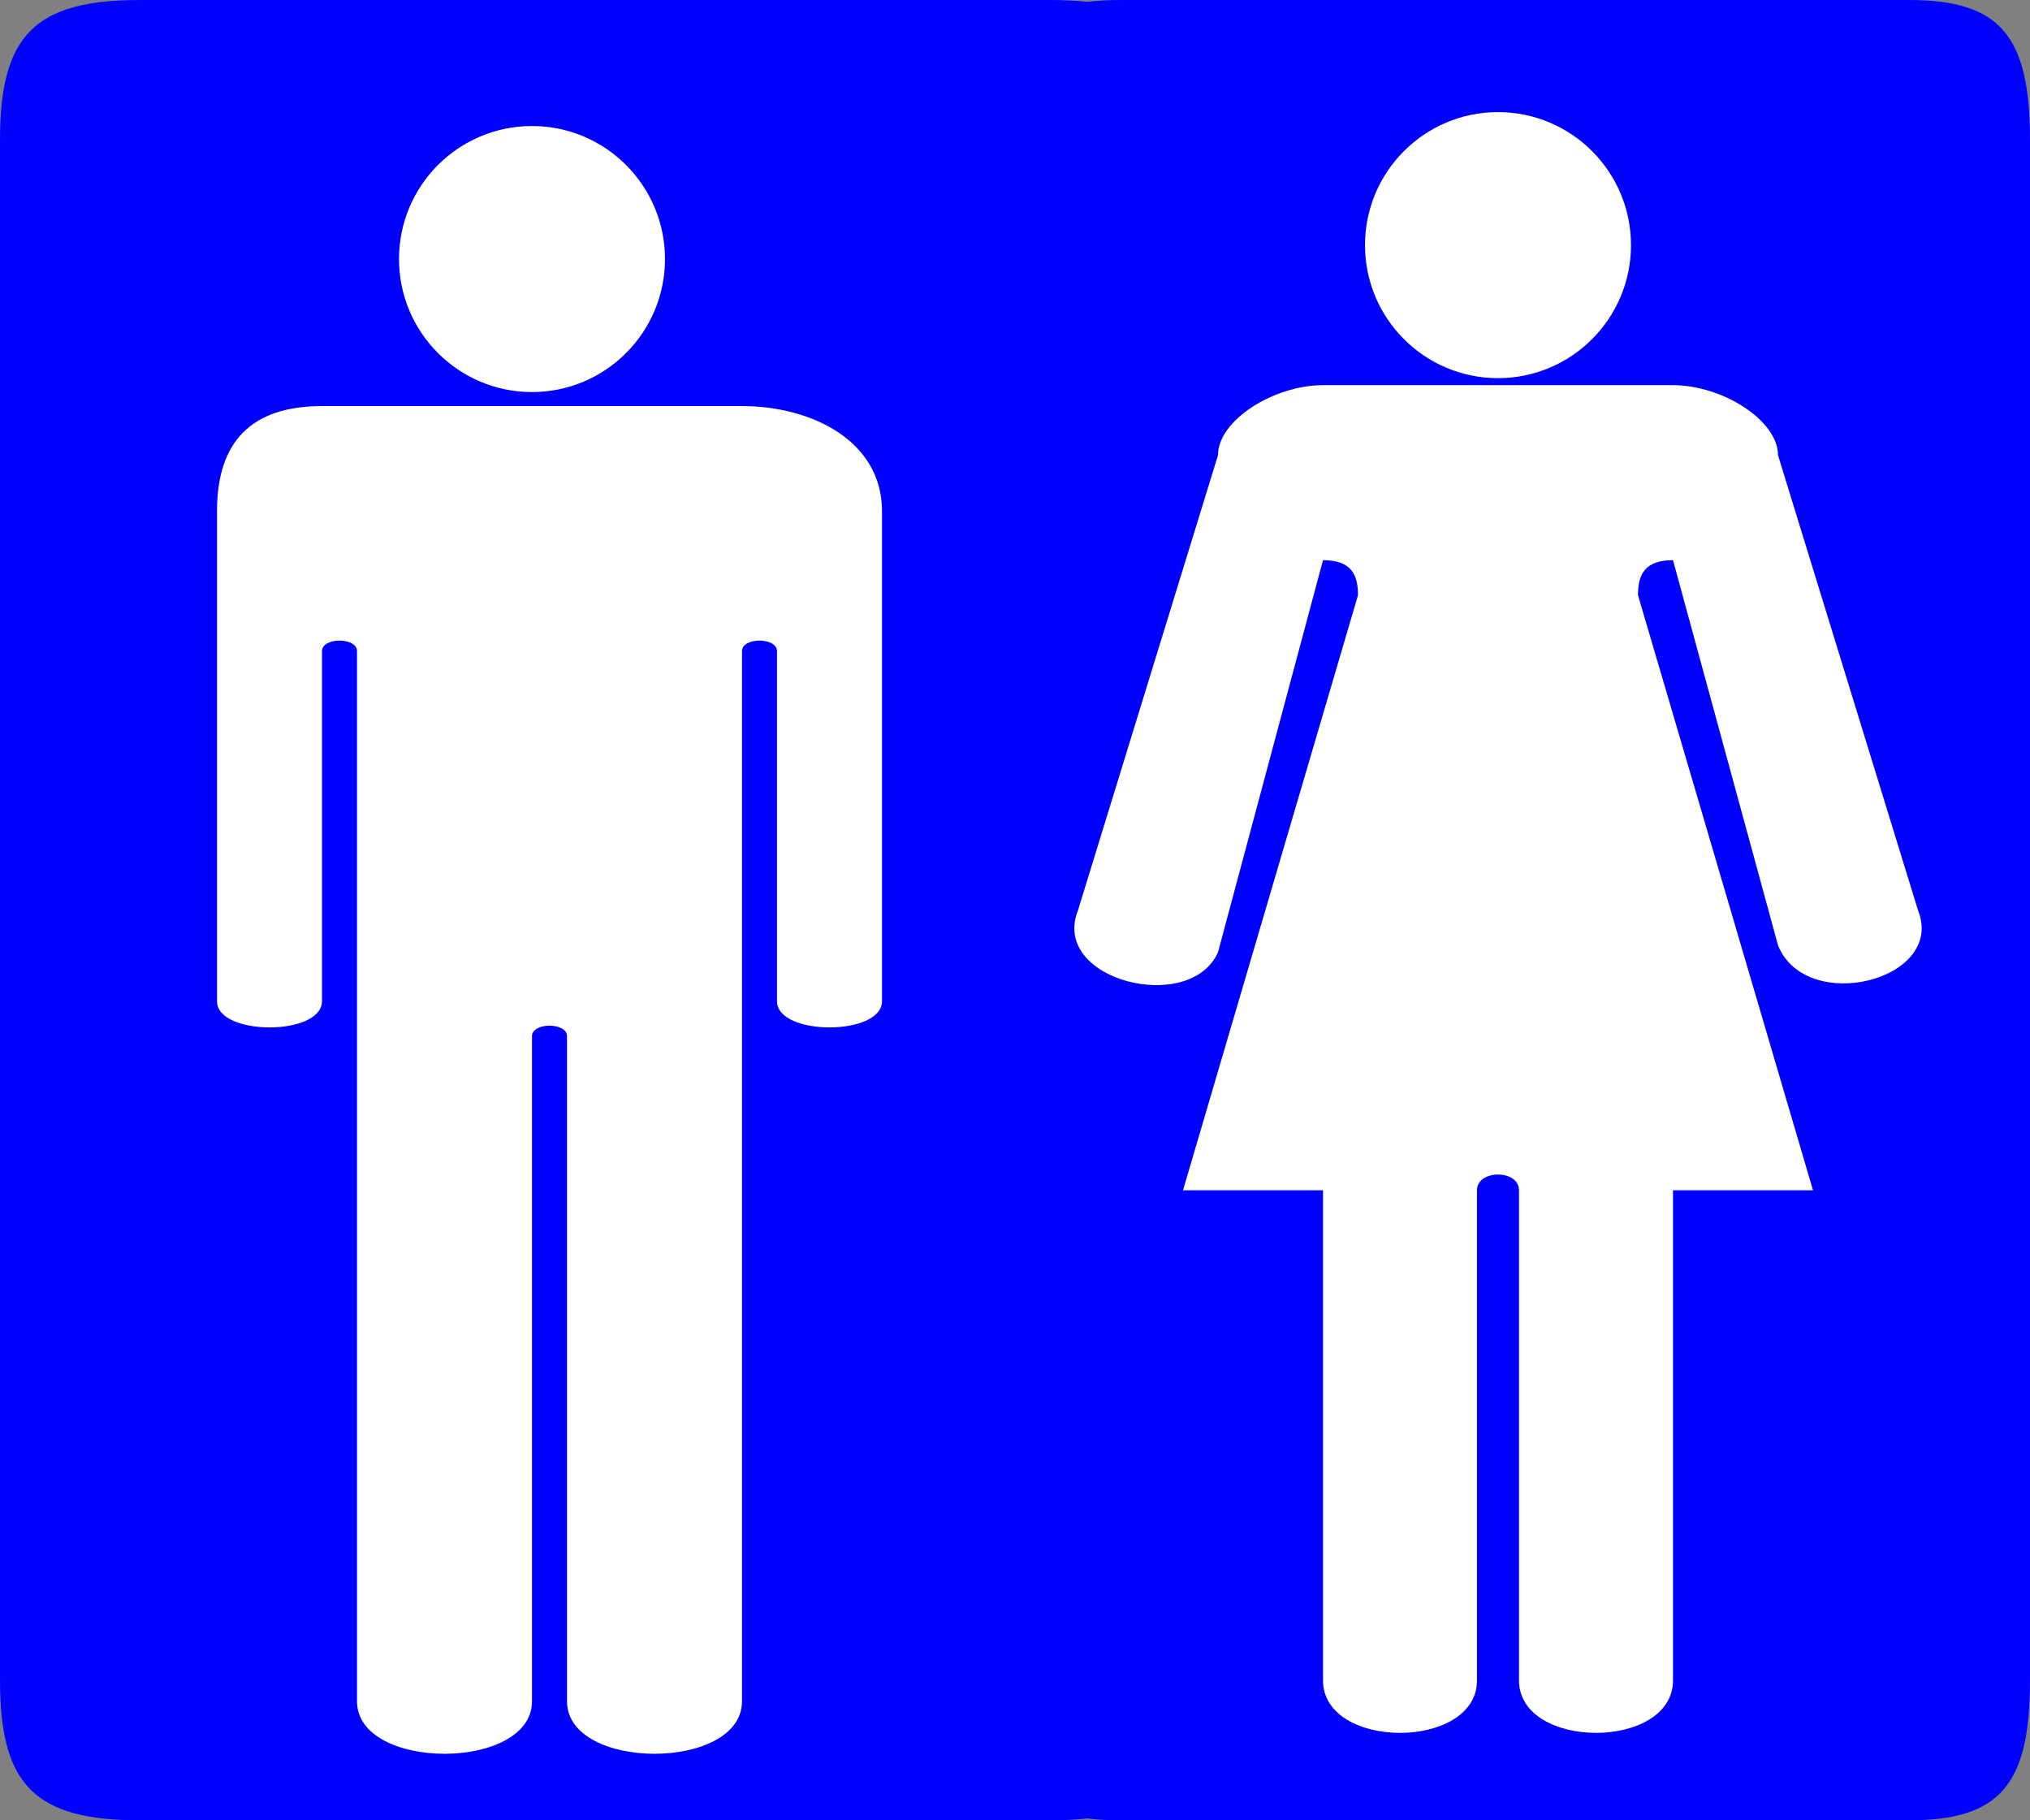 <?xml version="1.0" encoding="UTF-8" standalone="no"?>
<!-- Created with Inkscape (http://www.inkscape.org/) -->

<svg
   width="290"
   height="260"
   id="svg2"
   sodipodi:version="0.32"
   inkscape:version="1.1.1 (c3084ef, 2021-09-22)"
   sodipodi:docname="toilet.svg"
   inkscape:output_extension="org.inkscape.output.svg.inkscape"
   version="1.0"
   xmlns:inkscape="http://www.inkscape.org/namespaces/inkscape"
   xmlns:sodipodi="http://sodipodi.sourceforge.net/DTD/sodipodi-0.dtd"
   xmlns="http://www.w3.org/2000/svg"
   xmlns:svg="http://www.w3.org/2000/svg"
   xmlns:rdf="http://www.w3.org/1999/02/22-rdf-syntax-ns#"
   xmlns:cc="http://creativecommons.org/ns#"
   xmlns:dc="http://purl.org/dc/elements/1.1/">
  <rect width="100%" height="100%" fill="#808080" stroke="none"/>
  <defs
     id="defs4">
    <inkscape:perspective
       sodipodi:type="inkscape:persp3d"
       inkscape:vp_x="0 : 526.18109 : 1"
       inkscape:vp_y="0 : 1000 : 0"
       inkscape:vp_z="744.09448 : 526.18109 : 1"
       inkscape:persp3d-origin="372.04724 : 350.78739 : 1"
       id="perspective14" />
  </defs>
  <sodipodi:namedview
     id="base"
     pagecolor="#ffffff"
     bordercolor="#666666"
     borderopacity="1.0"
     gridtolerance="10000"
     guidetolerance="10"
     objecttolerance="10"
     inkscape:pageopacity="0.0"
     inkscape:pageshadow="2"
     inkscape:zoom="0.77866625"
     inkscape:cx="32.106182"
     inkscape:cy="116.22438"
     inkscape:document-units="px"
     inkscape:current-layer="g3254"
     showgrid="true"
     showguides="true"
     inkscape:guide-bbox="true"
     inkscape:window-width="2273"
     inkscape:window-height="1061"
     inkscape:window-x="56"
     inkscape:window-y="39"
     inkscape:pagecheckerboard="0"
     inkscape:window-maximized="0"
     fit-margin-top="0"
     fit-margin-left="0"
     fit-margin-right="0"
     fit-margin-bottom="0">
    <inkscape:grid
       type="xygrid"
       id="grid2396"
       visible="true"
       enabled="true"
       originx="-60"
       originy="0" />
  </sodipodi:namedview>
  <g
     inkscape:label="Layer 1"
     inkscape:groupmode="layer"
     id="layer1"
     transform="translate(-295,-17.362)">
    <g
       id="g3254"
       transform="translate(0,-410)">
      <path
         sodipodi:nodetypes="ccccccccc"
         id="rect3188"
         d="m 315,427.362 h 130 c 15,0 20,5 20,20 v 220 c 0,15 -5,20 -20,20 H 315 c -15,0 -20,-5 -20,-20 v -220 c 0,-15 5,-20 20,-20 z"
         style="fill:#0000ff;fill-opacity:1;fill-rule:nonzero;stroke:none;stroke-width:3.789;stroke-linecap:round;stroke-linejoin:round;stroke-miterlimit:4;stroke-dashoffset:0;stroke-opacity:1" />
      <path
         id="path2400"
         d="m 371,445.362 c -10.488,0 -19,8.512 -19,19 0,10.488 8.512,19 19,19 10.488,0 19,-8.512 19,-19 0,-10.488 -8.512,-19 -19,-19 z m -30,40 c -10,0 -15,5 -15,15 v 70 c 0,5 15,5 15,0 v -50 c 0,-2 5,-2 5,0 v 150 c 0,10 25,10 25,0 v -95 c 0,-2 5,-2 5,0 v 95 c 0,10 25,10 25,0 v -150 c 0,-2 5,-2 5,0 v 50 c 0,5 15,5 15,0 v -70 c 0,-10 -10,-15 -20,-15 z"
         style="opacity:1;fill:#ffffff;fill-opacity:1;fill-rule:nonzero;stroke:none;stroke-width:3.789;stroke-linecap:round;stroke-linejoin:miter;stroke-miterlimit:4;stroke-dasharray:none;stroke-dashoffset:0;stroke-opacity:1"
         inkscape:transform-center-x="33.390429"
         inkscape:transform-center-y="-2.5684945" />
    </g>
    <g
       id="g3258"
       transform="translate(0,-410)">
      <path
         sodipodi:nodetypes="ccccccccc"
         id="rect3190"
         d="m 455,427.362 h 112.667 c 13,0 17.333,5 17.333,20 v 220 c 0,15 -4.333,20 -17.333,20 H 455 c -13,0 -17.333,-5 -17.333,-20 v -220 c 0,-15 4.333,-20 17.333,-20 z"
         style="fill:#0000ff;fill-opacity:1;fill-rule:nonzero;stroke:none;stroke-width:3.527;stroke-linecap:round;stroke-linejoin:round;stroke-miterlimit:4;stroke-dashoffset:0;stroke-opacity:1" />
      <path
         id="path2408"
         d="m 509,443.375 c -10.488,0 -19,8.512 -19,19 0,10.488 8.512,19 19,19 10.488,0 19,-8.512 19,-19 0,-10.488 -8.512,-19 -19,-19 z m -25,39 c -7,0 -15,5 -15,10 l -20,65 c -4,10 16,15 20,6 l 15,-56 c 4,0 5,2 5,5 l -25,85 h 20 v 70 c 0,10 22,10 22,0 v -70 c 0,-3 6,-3 6,0 v 70 c 0,10 22,10 22,0 v -70 h 20 l -25,-85 c 0,-3 1,-5 5,-5 l 15,55 c 4,10 24,5 20,-5 l -20,-65 c 0,-5 -8,-10 -15,-10 z"
         style="opacity:1;fill:#ffffff;fill-opacity:1;fill-rule:nonzero;stroke:none;stroke-width:3.789;stroke-linecap:round;stroke-linejoin:miter;stroke-miterlimit:4;stroke-dasharray:none;stroke-dashoffset:0;stroke-opacity:1" />
    </g>
  </g>
</svg>
